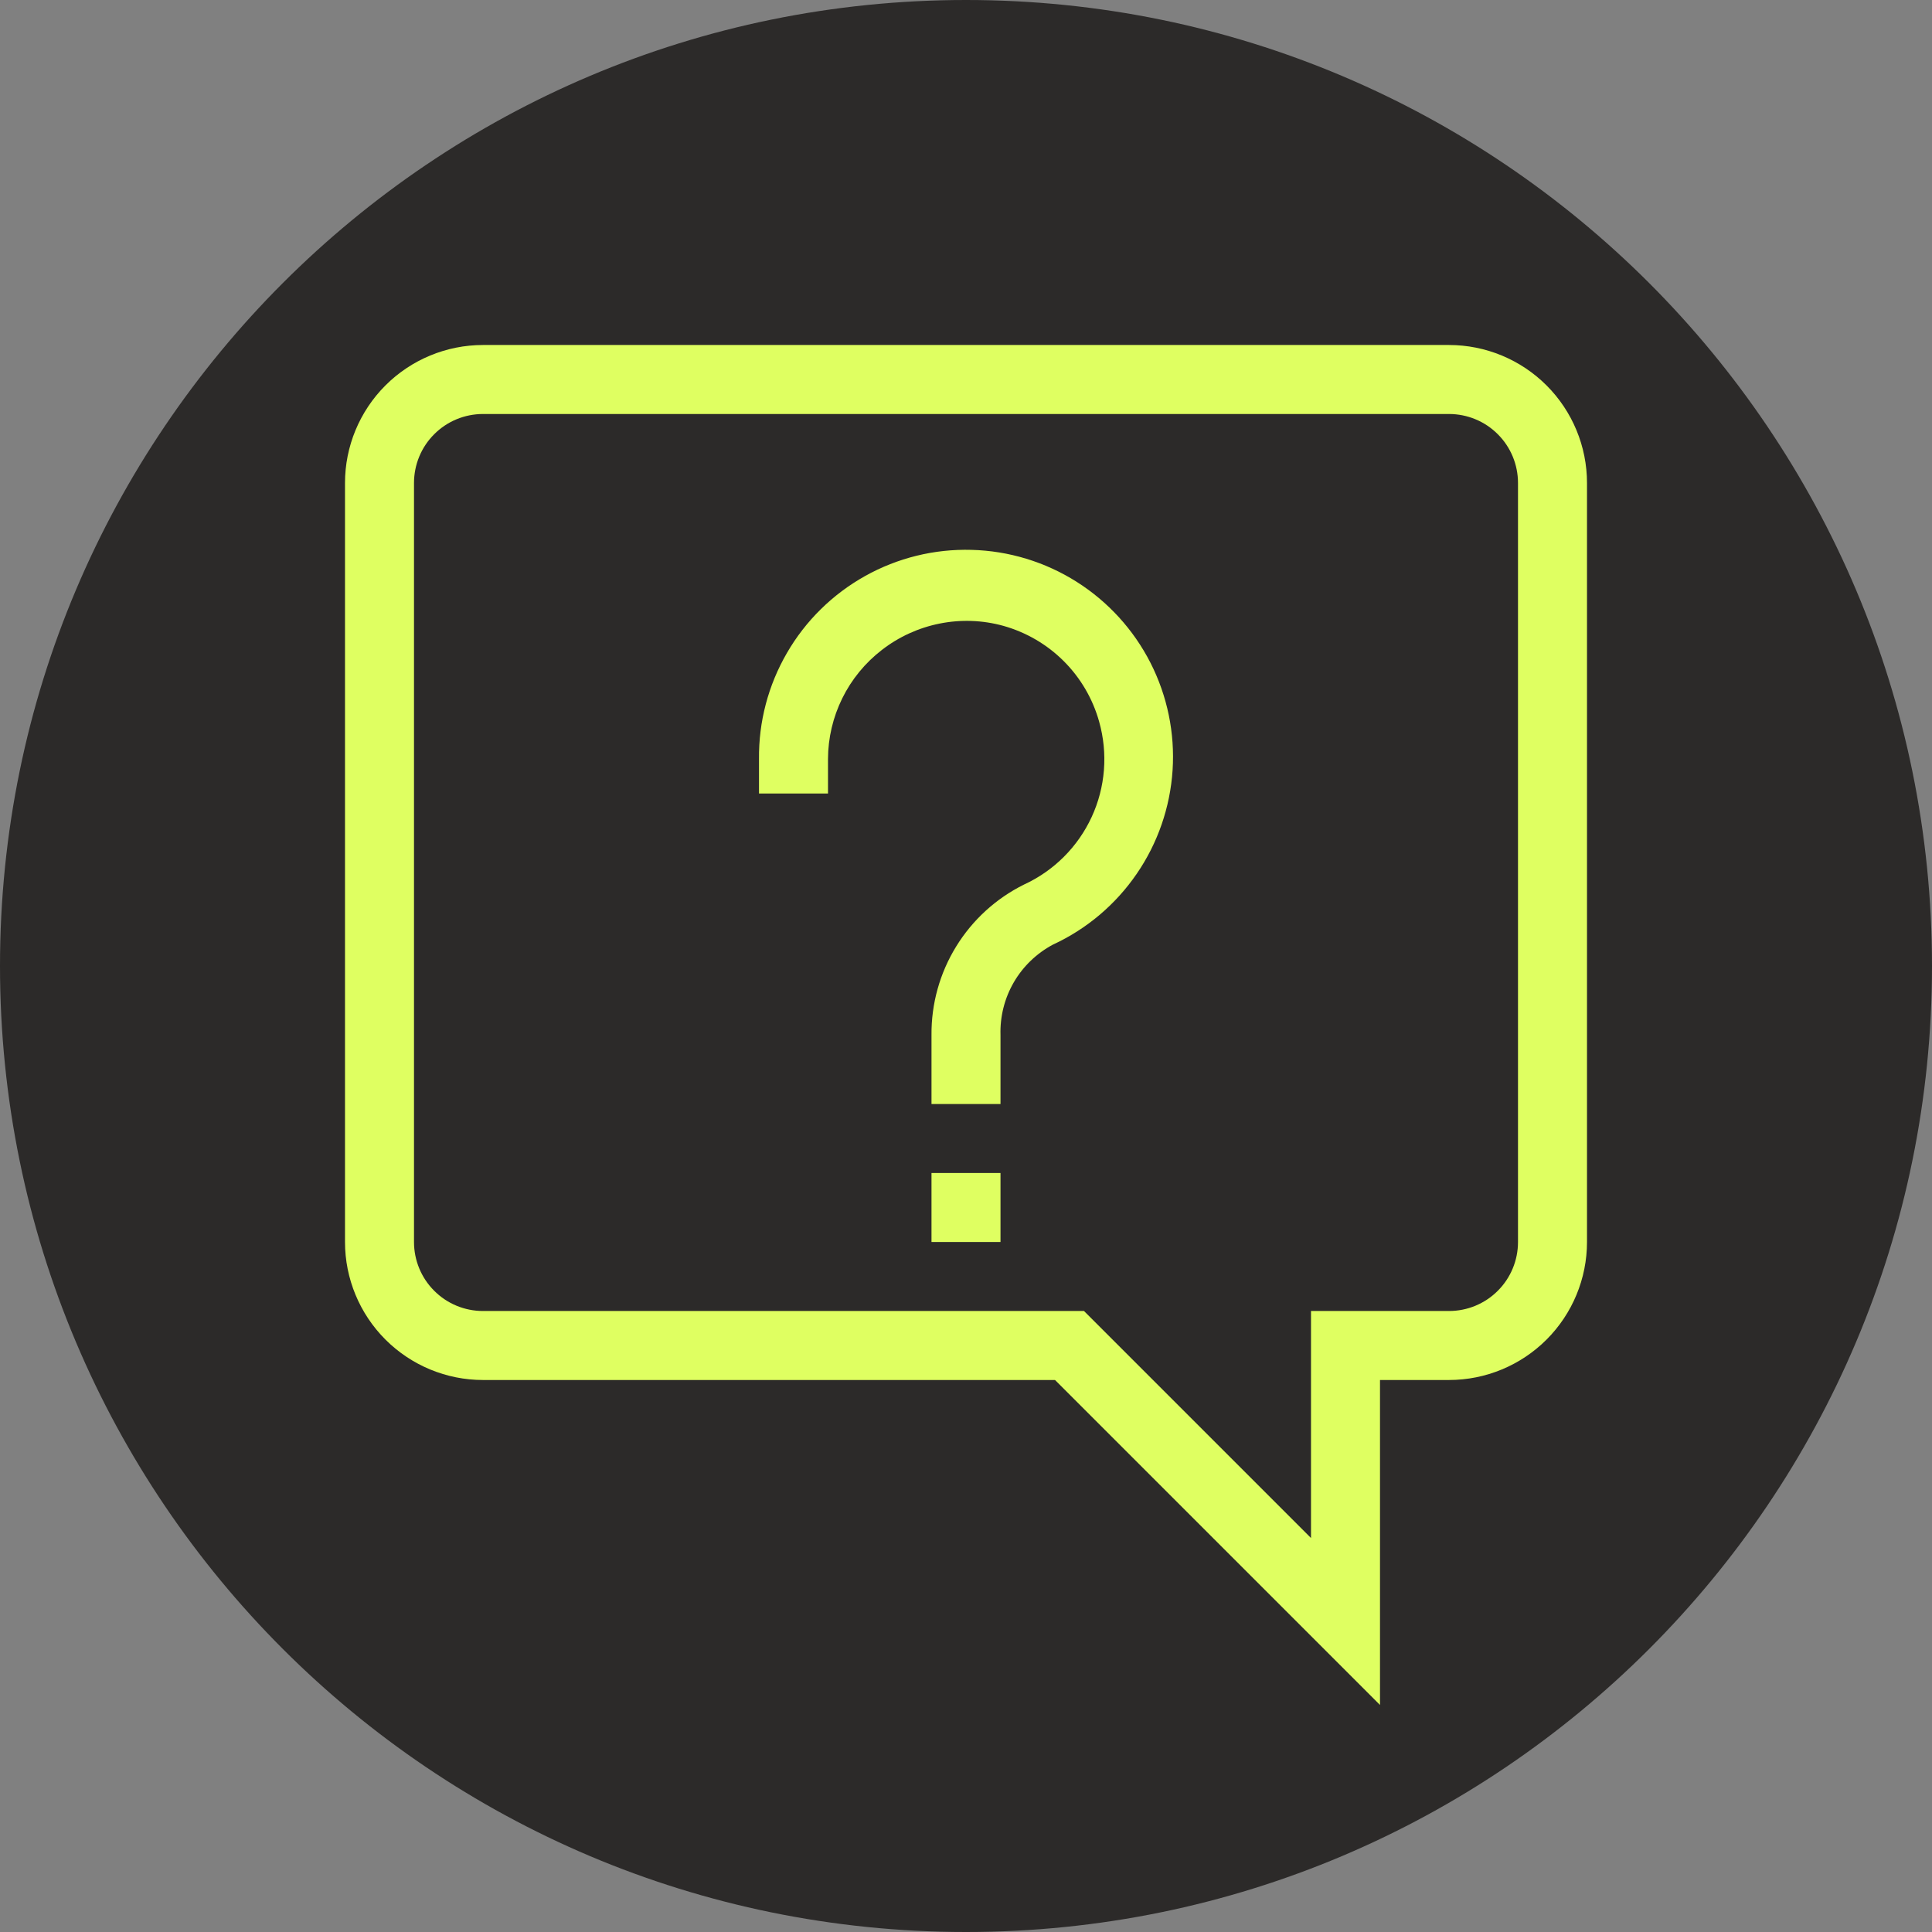<svg width="28" height="28" viewBox="0 0 28 28" fill="none" xmlns="http://www.w3.org/2000/svg">
<rect x="0" y="0" width="28" height="28" fill="#808080" stroke="none"/>
<path d="M14 28C21.732 28 28 21.732 28 14C28 6.268 21.732 0 14 0C6.268 0 0 6.268 0 14C0 21.732 6.268 28 14 28Z" fill="#2C2A29"/>
<path d="M7 20H15.29L20 24.71V20H21C21.53 20 22.039 19.789 22.414 19.414C22.789 19.039 23 18.53 23 18V7C23 6.47 22.789 5.961 22.414 5.586C22.039 5.211 21.53 5 21 5H7C6.47 5 5.961 5.211 5.586 5.586C5.211 5.961 5 6.47 5 7V18C5 18.53 5.211 19.039 5.586 19.414C5.961 19.789 6.47 20 7 20ZM6 7C6 6.735 6.105 6.48 6.293 6.293C6.48 6.105 6.735 6 7 6H21C21.265 6 21.52 6.105 21.707 6.293C21.895 6.48 22 6.735 22 7V18C22 18.265 21.895 18.52 21.707 18.707C21.52 18.895 21.265 19 21 19H19V22.29L15.71 19H7C6.735 19 6.48 18.895 6.293 18.707C6.105 18.52 6 18.265 6 18V7Z" fill="#DFFF61"/>
<path d="M14.5 17H13.5V18H14.5V17Z" fill="#DFFF61"/>
<path d="M12 11C12.001 10.695 12.072 10.394 12.207 10.12C12.342 9.846 12.538 9.607 12.78 9.42C13.026 9.229 13.313 9.098 13.619 9.037C13.924 8.976 14.24 8.987 14.54 9.07C14.872 9.163 15.174 9.339 15.418 9.583C15.661 9.826 15.838 10.129 15.93 10.46C16.059 10.919 16.021 11.409 15.821 11.841C15.621 12.274 15.273 12.621 14.84 12.82C14.435 13.021 14.094 13.332 13.857 13.718C13.62 14.103 13.496 14.548 13.5 15V16H14.5V15C14.492 14.733 14.558 14.468 14.693 14.236C14.827 14.005 15.024 13.816 15.26 13.69C15.75 13.464 16.169 13.109 16.474 12.664C16.779 12.22 16.959 11.7 16.994 11.162C17.029 10.624 16.918 10.086 16.673 9.605C16.428 9.125 16.058 8.719 15.602 8.431C15.146 8.143 14.62 7.983 14.081 7.969C13.542 7.954 13.009 8.085 12.538 8.348C12.067 8.611 11.675 8.996 11.405 9.463C11.134 9.93 10.994 10.461 11 11V11.5H12V11Z" fill="#DFFF61"/>
</svg>
